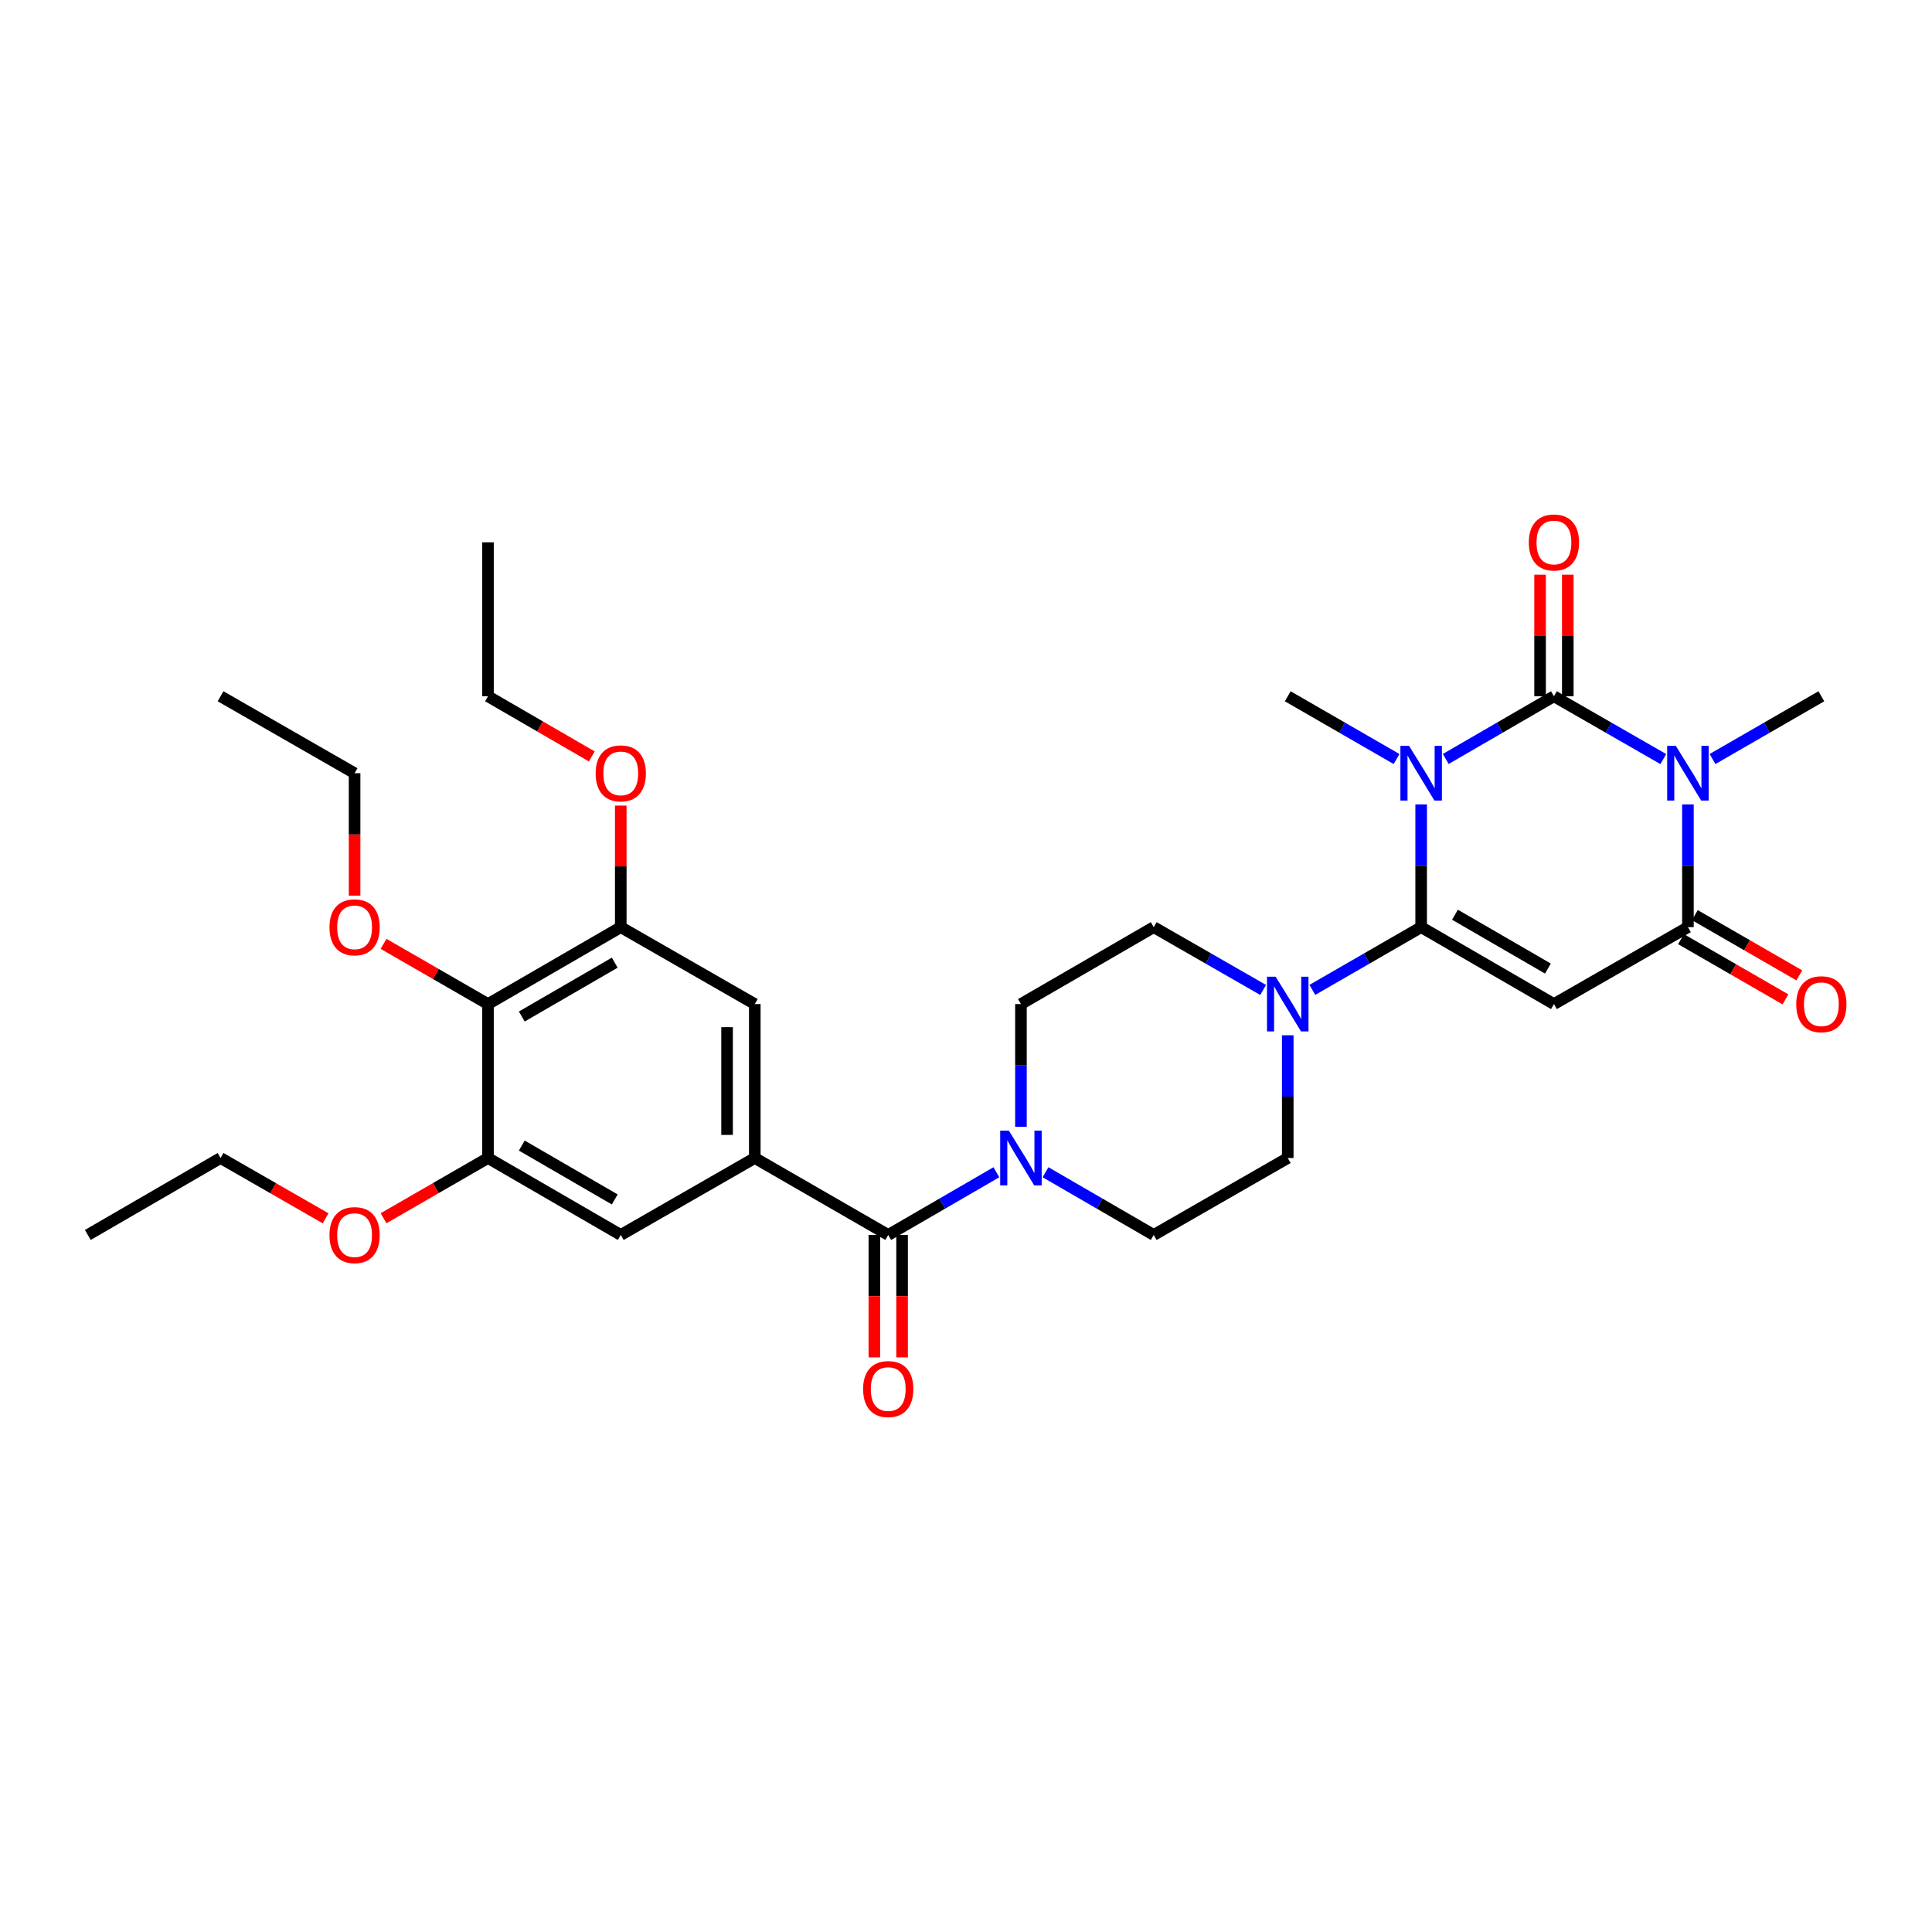 <?xml version='1.0' encoding='iso-8859-1'?>
<svg version='1.1' baseProfile='full'
              xmlns='http://www.w3.org/2000/svg'
                      xmlns:rdkit='http://www.rdkit.org/xml'
                      xmlns:xlink='http://www.w3.org/1999/xlink'
                  xml:space='preserve'
width='1000px' height='1000px' viewBox='0 0 1000 1000'>
<!-- END OF HEADER -->
<rect style='opacity:1.0;fill:#FFFFFF;stroke:none' width='1000' height='1000' x='0' y='0'> </rect>
<path class='bond-0' d='M 748.314,392.843 L 776.314,376.616' style='fill:none;fill-rule:evenodd;stroke:#0000FF;stroke-width:6px;stroke-linecap:butt;stroke-linejoin:miter;stroke-opacity:1' />
<path class='bond-0' d='M 776.314,376.616 L 804.314,360.388' style='fill:none;fill-rule:evenodd;stroke:#000000;stroke-width:6px;stroke-linecap:butt;stroke-linejoin:miter;stroke-opacity:1' />
<path class='bond-1' d='M 735.588,416.37 L 735.588,448.132' style='fill:none;fill-rule:evenodd;stroke:#0000FF;stroke-width:6px;stroke-linecap:butt;stroke-linejoin:miter;stroke-opacity:1' />
<path class='bond-1' d='M 735.588,448.132 L 735.588,479.893' style='fill:none;fill-rule:evenodd;stroke:#000000;stroke-width:6px;stroke-linecap:butt;stroke-linejoin:miter;stroke-opacity:1' />
<path class='bond-21' d='M 722.855,392.874 L 694.695,376.631' style='fill:none;fill-rule:evenodd;stroke:#0000FF;stroke-width:6px;stroke-linecap:butt;stroke-linejoin:miter;stroke-opacity:1' />
<path class='bond-21' d='M 694.695,376.631 L 666.536,360.388' style='fill:none;fill-rule:evenodd;stroke:#000000;stroke-width:6px;stroke-linecap:butt;stroke-linejoin:miter;stroke-opacity:1' />
<path class='bond-2' d='M 804.314,360.388 L 832.622,376.645' style='fill:none;fill-rule:evenodd;stroke:#000000;stroke-width:6px;stroke-linecap:butt;stroke-linejoin:miter;stroke-opacity:1' />
<path class='bond-2' d='M 832.622,376.645 L 860.929,392.902' style='fill:none;fill-rule:evenodd;stroke:#0000FF;stroke-width:6px;stroke-linecap:butt;stroke-linejoin:miter;stroke-opacity:1' />
<path class='bond-14' d='M 811.486,360.388 L 811.486,328.923' style='fill:none;fill-rule:evenodd;stroke:#000000;stroke-width:6px;stroke-linecap:butt;stroke-linejoin:miter;stroke-opacity:1' />
<path class='bond-14' d='M 811.486,328.923 L 811.486,297.457' style='fill:none;fill-rule:evenodd;stroke:#FF0000;stroke-width:6px;stroke-linecap:butt;stroke-linejoin:miter;stroke-opacity:1' />
<path class='bond-14' d='M 797.141,360.388 L 797.141,328.923' style='fill:none;fill-rule:evenodd;stroke:#000000;stroke-width:6px;stroke-linecap:butt;stroke-linejoin:miter;stroke-opacity:1' />
<path class='bond-14' d='M 797.141,328.923 L 797.141,297.457' style='fill:none;fill-rule:evenodd;stroke:#FF0000;stroke-width:6px;stroke-linecap:butt;stroke-linejoin:miter;stroke-opacity:1' />
<path class='bond-3' d='M 735.588,479.893 L 804.314,519.707' style='fill:none;fill-rule:evenodd;stroke:#000000;stroke-width:6px;stroke-linecap:butt;stroke-linejoin:miter;stroke-opacity:1' />
<path class='bond-3' d='M 753.087,473.453 L 801.195,501.323' style='fill:none;fill-rule:evenodd;stroke:#000000;stroke-width:6px;stroke-linecap:butt;stroke-linejoin:miter;stroke-opacity:1' />
<path class='bond-5' d='M 735.588,479.893 L 707.428,496.129' style='fill:none;fill-rule:evenodd;stroke:#000000;stroke-width:6px;stroke-linecap:butt;stroke-linejoin:miter;stroke-opacity:1' />
<path class='bond-5' d='M 707.428,496.129 L 679.268,512.366' style='fill:none;fill-rule:evenodd;stroke:#0000FF;stroke-width:6px;stroke-linecap:butt;stroke-linejoin:miter;stroke-opacity:1' />
<path class='bond-22' d='M 886.402,392.874 L 914.566,376.631' style='fill:none;fill-rule:evenodd;stroke:#0000FF;stroke-width:6px;stroke-linecap:butt;stroke-linejoin:miter;stroke-opacity:1' />
<path class='bond-22' d='M 914.566,376.631 L 942.729,360.388' style='fill:none;fill-rule:evenodd;stroke:#000000;stroke-width:6px;stroke-linecap:butt;stroke-linejoin:miter;stroke-opacity:1' />
<path class='bond-32' d='M 873.669,416.37 L 873.669,448.132' style='fill:none;fill-rule:evenodd;stroke:#0000FF;stroke-width:6px;stroke-linecap:butt;stroke-linejoin:miter;stroke-opacity:1' />
<path class='bond-32' d='M 873.669,448.132 L 873.669,479.893' style='fill:none;fill-rule:evenodd;stroke:#000000;stroke-width:6px;stroke-linecap:butt;stroke-linejoin:miter;stroke-opacity:1' />
<path class='bond-4' d='M 804.314,519.707 L 873.669,479.893' style='fill:none;fill-rule:evenodd;stroke:#000000;stroke-width:6px;stroke-linecap:butt;stroke-linejoin:miter;stroke-opacity:1' />
<path class='bond-15' d='M 870.087,486.107 L 897.12,501.692' style='fill:none;fill-rule:evenodd;stroke:#000000;stroke-width:6px;stroke-linecap:butt;stroke-linejoin:miter;stroke-opacity:1' />
<path class='bond-15' d='M 897.12,501.692 L 924.154,517.277' style='fill:none;fill-rule:evenodd;stroke:#FF0000;stroke-width:6px;stroke-linecap:butt;stroke-linejoin:miter;stroke-opacity:1' />
<path class='bond-15' d='M 877.251,473.68 L 904.285,489.265' style='fill:none;fill-rule:evenodd;stroke:#000000;stroke-width:6px;stroke-linecap:butt;stroke-linejoin:miter;stroke-opacity:1' />
<path class='bond-15' d='M 904.285,489.265 L 931.319,504.85' style='fill:none;fill-rule:evenodd;stroke:#FF0000;stroke-width:6px;stroke-linecap:butt;stroke-linejoin:miter;stroke-opacity:1' />
<path class='bond-16' d='M 666.536,535.859 L 666.536,567.62' style='fill:none;fill-rule:evenodd;stroke:#0000FF;stroke-width:6px;stroke-linecap:butt;stroke-linejoin:miter;stroke-opacity:1' />
<path class='bond-16' d='M 666.536,567.62 L 666.536,599.382' style='fill:none;fill-rule:evenodd;stroke:#000000;stroke-width:6px;stroke-linecap:butt;stroke-linejoin:miter;stroke-opacity:1' />
<path class='bond-17' d='M 653.796,512.395 L 625.48,496.144' style='fill:none;fill-rule:evenodd;stroke:#0000FF;stroke-width:6px;stroke-linecap:butt;stroke-linejoin:miter;stroke-opacity:1' />
<path class='bond-17' d='M 625.48,496.144 L 597.164,479.893' style='fill:none;fill-rule:evenodd;stroke:#000000;stroke-width:6px;stroke-linecap:butt;stroke-linejoin:miter;stroke-opacity:1' />
<path class='bond-6' d='M 459.745,639.212 L 487.729,622.986' style='fill:none;fill-rule:evenodd;stroke:#000000;stroke-width:6px;stroke-linecap:butt;stroke-linejoin:miter;stroke-opacity:1' />
<path class='bond-6' d='M 487.729,622.986 L 515.714,606.76' style='fill:none;fill-rule:evenodd;stroke:#0000FF;stroke-width:6px;stroke-linecap:butt;stroke-linejoin:miter;stroke-opacity:1' />
<path class='bond-7' d='M 459.745,639.212 L 390.677,599.382' style='fill:none;fill-rule:evenodd;stroke:#000000;stroke-width:6px;stroke-linecap:butt;stroke-linejoin:miter;stroke-opacity:1' />
<path class='bond-20' d='M 452.573,639.212 L 452.573,670.897' style='fill:none;fill-rule:evenodd;stroke:#000000;stroke-width:6px;stroke-linecap:butt;stroke-linejoin:miter;stroke-opacity:1' />
<path class='bond-20' d='M 452.573,670.897 L 452.573,702.583' style='fill:none;fill-rule:evenodd;stroke:#FF0000;stroke-width:6px;stroke-linecap:butt;stroke-linejoin:miter;stroke-opacity:1' />
<path class='bond-20' d='M 466.917,639.212 L 466.917,670.897' style='fill:none;fill-rule:evenodd;stroke:#000000;stroke-width:6px;stroke-linecap:butt;stroke-linejoin:miter;stroke-opacity:1' />
<path class='bond-20' d='M 466.917,670.897 L 466.917,702.583' style='fill:none;fill-rule:evenodd;stroke:#FF0000;stroke-width:6px;stroke-linecap:butt;stroke-linejoin:miter;stroke-opacity:1' />
<path class='bond-12' d='M 390.677,599.382 L 321.306,639.212' style='fill:none;fill-rule:evenodd;stroke:#000000;stroke-width:6px;stroke-linecap:butt;stroke-linejoin:miter;stroke-opacity:1' />
<path class='bond-13' d='M 390.677,599.382 L 390.677,519.707' style='fill:none;fill-rule:evenodd;stroke:#000000;stroke-width:6px;stroke-linecap:butt;stroke-linejoin:miter;stroke-opacity:1' />
<path class='bond-13' d='M 376.332,587.431 L 376.332,531.658' style='fill:none;fill-rule:evenodd;stroke:#000000;stroke-width:6px;stroke-linecap:butt;stroke-linejoin:miter;stroke-opacity:1' />
<path class='bond-8' d='M 528.439,583.23 L 528.439,551.469' style='fill:none;fill-rule:evenodd;stroke:#0000FF;stroke-width:6px;stroke-linecap:butt;stroke-linejoin:miter;stroke-opacity:1' />
<path class='bond-8' d='M 528.439,551.469 L 528.439,519.707' style='fill:none;fill-rule:evenodd;stroke:#000000;stroke-width:6px;stroke-linecap:butt;stroke-linejoin:miter;stroke-opacity:1' />
<path class='bond-33' d='M 541.165,606.757 L 569.165,622.985' style='fill:none;fill-rule:evenodd;stroke:#0000FF;stroke-width:6px;stroke-linecap:butt;stroke-linejoin:miter;stroke-opacity:1' />
<path class='bond-33' d='M 569.165,622.985 L 597.164,639.212' style='fill:none;fill-rule:evenodd;stroke:#000000;stroke-width:6px;stroke-linecap:butt;stroke-linejoin:miter;stroke-opacity:1' />
<path class='bond-9' d='M 252.58,519.707 L 321.306,479.893' style='fill:none;fill-rule:evenodd;stroke:#000000;stroke-width:6px;stroke-linecap:butt;stroke-linejoin:miter;stroke-opacity:1' />
<path class='bond-9' d='M 270.079,526.147 L 318.187,498.277' style='fill:none;fill-rule:evenodd;stroke:#000000;stroke-width:6px;stroke-linecap:butt;stroke-linejoin:miter;stroke-opacity:1' />
<path class='bond-23' d='M 252.58,519.707 L 225.554,504.123' style='fill:none;fill-rule:evenodd;stroke:#000000;stroke-width:6px;stroke-linecap:butt;stroke-linejoin:miter;stroke-opacity:1' />
<path class='bond-23' d='M 225.554,504.123 L 198.528,488.538' style='fill:none;fill-rule:evenodd;stroke:#FF0000;stroke-width:6px;stroke-linecap:butt;stroke-linejoin:miter;stroke-opacity:1' />
<path class='bond-34' d='M 252.58,519.707 L 252.58,599.382' style='fill:none;fill-rule:evenodd;stroke:#000000;stroke-width:6px;stroke-linecap:butt;stroke-linejoin:miter;stroke-opacity:1' />
<path class='bond-10' d='M 252.58,599.382 L 321.306,639.212' style='fill:none;fill-rule:evenodd;stroke:#000000;stroke-width:6px;stroke-linecap:butt;stroke-linejoin:miter;stroke-opacity:1' />
<path class='bond-10' d='M 270.081,592.946 L 318.189,620.827' style='fill:none;fill-rule:evenodd;stroke:#000000;stroke-width:6px;stroke-linecap:butt;stroke-linejoin:miter;stroke-opacity:1' />
<path class='bond-24' d='M 252.58,599.382 L 225.554,614.973' style='fill:none;fill-rule:evenodd;stroke:#000000;stroke-width:6px;stroke-linecap:butt;stroke-linejoin:miter;stroke-opacity:1' />
<path class='bond-24' d='M 225.554,614.973 L 198.528,630.563' style='fill:none;fill-rule:evenodd;stroke:#FF0000;stroke-width:6px;stroke-linecap:butt;stroke-linejoin:miter;stroke-opacity:1' />
<path class='bond-11' d='M 321.306,479.893 L 390.677,519.707' style='fill:none;fill-rule:evenodd;stroke:#000000;stroke-width:6px;stroke-linecap:butt;stroke-linejoin:miter;stroke-opacity:1' />
<path class='bond-25' d='M 321.306,479.893 L 321.306,448.432' style='fill:none;fill-rule:evenodd;stroke:#000000;stroke-width:6px;stroke-linecap:butt;stroke-linejoin:miter;stroke-opacity:1' />
<path class='bond-25' d='M 321.306,448.432 L 321.306,416.97' style='fill:none;fill-rule:evenodd;stroke:#FF0000;stroke-width:6px;stroke-linecap:butt;stroke-linejoin:miter;stroke-opacity:1' />
<path class='bond-19' d='M 666.536,599.382 L 597.164,639.212' style='fill:none;fill-rule:evenodd;stroke:#000000;stroke-width:6px;stroke-linecap:butt;stroke-linejoin:miter;stroke-opacity:1' />
<path class='bond-18' d='M 597.164,479.893 L 528.439,519.707' style='fill:none;fill-rule:evenodd;stroke:#000000;stroke-width:6px;stroke-linecap:butt;stroke-linejoin:miter;stroke-opacity:1' />
<path class='bond-26' d='M 183.535,463.581 L 183.535,431.9' style='fill:none;fill-rule:evenodd;stroke:#FF0000;stroke-width:6px;stroke-linecap:butt;stroke-linejoin:miter;stroke-opacity:1' />
<path class='bond-26' d='M 183.535,431.9 L 183.535,400.218' style='fill:none;fill-rule:evenodd;stroke:#000000;stroke-width:6px;stroke-linecap:butt;stroke-linejoin:miter;stroke-opacity:1' />
<path class='bond-27' d='M 168.536,630.6 L 141.35,614.991' style='fill:none;fill-rule:evenodd;stroke:#FF0000;stroke-width:6px;stroke-linecap:butt;stroke-linejoin:miter;stroke-opacity:1' />
<path class='bond-27' d='M 141.35,614.991 L 114.164,599.382' style='fill:none;fill-rule:evenodd;stroke:#000000;stroke-width:6px;stroke-linecap:butt;stroke-linejoin:miter;stroke-opacity:1' />
<path class='bond-28' d='M 306.32,391.533 L 279.45,375.961' style='fill:none;fill-rule:evenodd;stroke:#FF0000;stroke-width:6px;stroke-linecap:butt;stroke-linejoin:miter;stroke-opacity:1' />
<path class='bond-28' d='M 279.45,375.961 L 252.58,360.388' style='fill:none;fill-rule:evenodd;stroke:#000000;stroke-width:6px;stroke-linecap:butt;stroke-linejoin:miter;stroke-opacity:1' />
<path class='bond-31' d='M 183.535,400.218 L 114.164,360.388' style='fill:none;fill-rule:evenodd;stroke:#000000;stroke-width:6px;stroke-linecap:butt;stroke-linejoin:miter;stroke-opacity:1' />
<path class='bond-30' d='M 114.164,599.382 L 45.455,639.212' style='fill:none;fill-rule:evenodd;stroke:#000000;stroke-width:6px;stroke-linecap:butt;stroke-linejoin:miter;stroke-opacity:1' />
<path class='bond-29' d='M 252.58,360.388 L 252.58,280.705' style='fill:none;fill-rule:evenodd;stroke:#000000;stroke-width:6px;stroke-linecap:butt;stroke-linejoin:miter;stroke-opacity:1' />
<path  class='atom-0' d='M 729.328 386.058
L 738.608 401.058
Q 739.528 402.538, 741.008 405.218
Q 742.488 407.898, 742.568 408.058
L 742.568 386.058
L 746.328 386.058
L 746.328 414.378
L 742.448 414.378
L 732.488 397.978
Q 731.328 396.058, 730.088 393.858
Q 728.888 391.658, 728.528 390.978
L 728.528 414.378
L 724.848 414.378
L 724.848 386.058
L 729.328 386.058
' fill='#0000FF'/>
<path  class='atom-3' d='M 867.409 386.058
L 876.689 401.058
Q 877.609 402.538, 879.089 405.218
Q 880.569 407.898, 880.649 408.058
L 880.649 386.058
L 884.409 386.058
L 884.409 414.378
L 880.529 414.378
L 870.569 397.978
Q 869.409 396.058, 868.169 393.858
Q 866.969 391.658, 866.609 390.978
L 866.609 414.378
L 862.929 414.378
L 862.929 386.058
L 867.409 386.058
' fill='#0000FF'/>
<path  class='atom-6' d='M 660.276 505.547
L 669.556 520.547
Q 670.476 522.027, 671.956 524.707
Q 673.436 527.387, 673.516 527.547
L 673.516 505.547
L 677.276 505.547
L 677.276 533.867
L 673.396 533.867
L 663.436 517.467
Q 662.276 515.547, 661.036 513.347
Q 659.836 511.147, 659.476 510.467
L 659.476 533.867
L 655.796 533.867
L 655.796 505.547
L 660.276 505.547
' fill='#0000FF'/>
<path  class='atom-9' d='M 522.179 585.222
L 531.459 600.222
Q 532.379 601.702, 533.859 604.382
Q 535.339 607.062, 535.419 607.222
L 535.419 585.222
L 539.179 585.222
L 539.179 613.542
L 535.299 613.542
L 525.339 597.142
Q 524.179 595.222, 522.939 593.022
Q 521.739 590.822, 521.379 590.142
L 521.379 613.542
L 517.699 613.542
L 517.699 585.222
L 522.179 585.222
' fill='#0000FF'/>
<path  class='atom-15' d='M 791.314 280.785
Q 791.314 273.985, 794.674 270.185
Q 798.034 266.385, 804.314 266.385
Q 810.594 266.385, 813.954 270.185
Q 817.314 273.985, 817.314 280.785
Q 817.314 287.665, 813.914 291.585
Q 810.514 295.465, 804.314 295.465
Q 798.074 295.465, 794.674 291.585
Q 791.314 287.705, 791.314 280.785
M 804.314 292.265
Q 808.634 292.265, 810.954 289.385
Q 813.314 286.465, 813.314 280.785
Q 813.314 275.225, 810.954 272.425
Q 808.634 269.585, 804.314 269.585
Q 799.994 269.585, 797.634 272.385
Q 795.314 275.185, 795.314 280.785
Q 795.314 286.505, 797.634 289.385
Q 799.994 292.265, 804.314 292.265
' fill='#FF0000'/>
<path  class='atom-16' d='M 929.729 519.787
Q 929.729 512.987, 933.089 509.187
Q 936.449 505.387, 942.729 505.387
Q 949.009 505.387, 952.369 509.187
Q 955.729 512.987, 955.729 519.787
Q 955.729 526.667, 952.329 530.587
Q 948.929 534.467, 942.729 534.467
Q 936.489 534.467, 933.089 530.587
Q 929.729 526.707, 929.729 519.787
M 942.729 531.267
Q 947.049 531.267, 949.369 528.387
Q 951.729 525.467, 951.729 519.787
Q 951.729 514.227, 949.369 511.427
Q 947.049 508.587, 942.729 508.587
Q 938.409 508.587, 936.049 511.387
Q 933.729 514.187, 933.729 519.787
Q 933.729 525.507, 936.049 528.387
Q 938.409 531.267, 942.729 531.267
' fill='#FF0000'/>
<path  class='atom-21' d='M 446.745 718.975
Q 446.745 712.175, 450.105 708.375
Q 453.465 704.575, 459.745 704.575
Q 466.025 704.575, 469.385 708.375
Q 472.745 712.175, 472.745 718.975
Q 472.745 725.855, 469.345 729.775
Q 465.945 733.655, 459.745 733.655
Q 453.505 733.655, 450.105 729.775
Q 446.745 725.895, 446.745 718.975
M 459.745 730.455
Q 464.065 730.455, 466.385 727.575
Q 468.745 724.655, 468.745 718.975
Q 468.745 713.415, 466.385 710.615
Q 464.065 707.775, 459.745 707.775
Q 455.425 707.775, 453.065 710.575
Q 450.745 713.375, 450.745 718.975
Q 450.745 724.695, 453.065 727.575
Q 455.425 730.455, 459.745 730.455
' fill='#FF0000'/>
<path  class='atom-24' d='M 170.535 479.973
Q 170.535 473.173, 173.895 469.373
Q 177.255 465.573, 183.535 465.573
Q 189.815 465.573, 193.175 469.373
Q 196.535 473.173, 196.535 479.973
Q 196.535 486.853, 193.135 490.773
Q 189.735 494.653, 183.535 494.653
Q 177.295 494.653, 173.895 490.773
Q 170.535 486.893, 170.535 479.973
M 183.535 491.453
Q 187.855 491.453, 190.175 488.573
Q 192.535 485.653, 192.535 479.973
Q 192.535 474.413, 190.175 471.613
Q 187.855 468.773, 183.535 468.773
Q 179.215 468.773, 176.855 471.573
Q 174.535 474.373, 174.535 479.973
Q 174.535 485.693, 176.855 488.573
Q 179.215 491.453, 183.535 491.453
' fill='#FF0000'/>
<path  class='atom-25' d='M 170.535 639.292
Q 170.535 632.492, 173.895 628.692
Q 177.255 624.892, 183.535 624.892
Q 189.815 624.892, 193.175 628.692
Q 196.535 632.492, 196.535 639.292
Q 196.535 646.172, 193.135 650.092
Q 189.735 653.972, 183.535 653.972
Q 177.295 653.972, 173.895 650.092
Q 170.535 646.212, 170.535 639.292
M 183.535 650.772
Q 187.855 650.772, 190.175 647.892
Q 192.535 644.972, 192.535 639.292
Q 192.535 633.732, 190.175 630.932
Q 187.855 628.092, 183.535 628.092
Q 179.215 628.092, 176.855 630.892
Q 174.535 633.692, 174.535 639.292
Q 174.535 645.012, 176.855 647.892
Q 179.215 650.772, 183.535 650.772
' fill='#FF0000'/>
<path  class='atom-26' d='M 308.306 400.298
Q 308.306 393.498, 311.666 389.698
Q 315.026 385.898, 321.306 385.898
Q 327.586 385.898, 330.946 389.698
Q 334.306 393.498, 334.306 400.298
Q 334.306 407.178, 330.906 411.098
Q 327.506 414.978, 321.306 414.978
Q 315.066 414.978, 311.666 411.098
Q 308.306 407.218, 308.306 400.298
M 321.306 411.778
Q 325.626 411.778, 327.946 408.898
Q 330.306 405.978, 330.306 400.298
Q 330.306 394.738, 327.946 391.938
Q 325.626 389.098, 321.306 389.098
Q 316.986 389.098, 314.626 391.898
Q 312.306 394.698, 312.306 400.298
Q 312.306 406.018, 314.626 408.898
Q 316.986 411.778, 321.306 411.778
' fill='#FF0000'/>
</svg>
